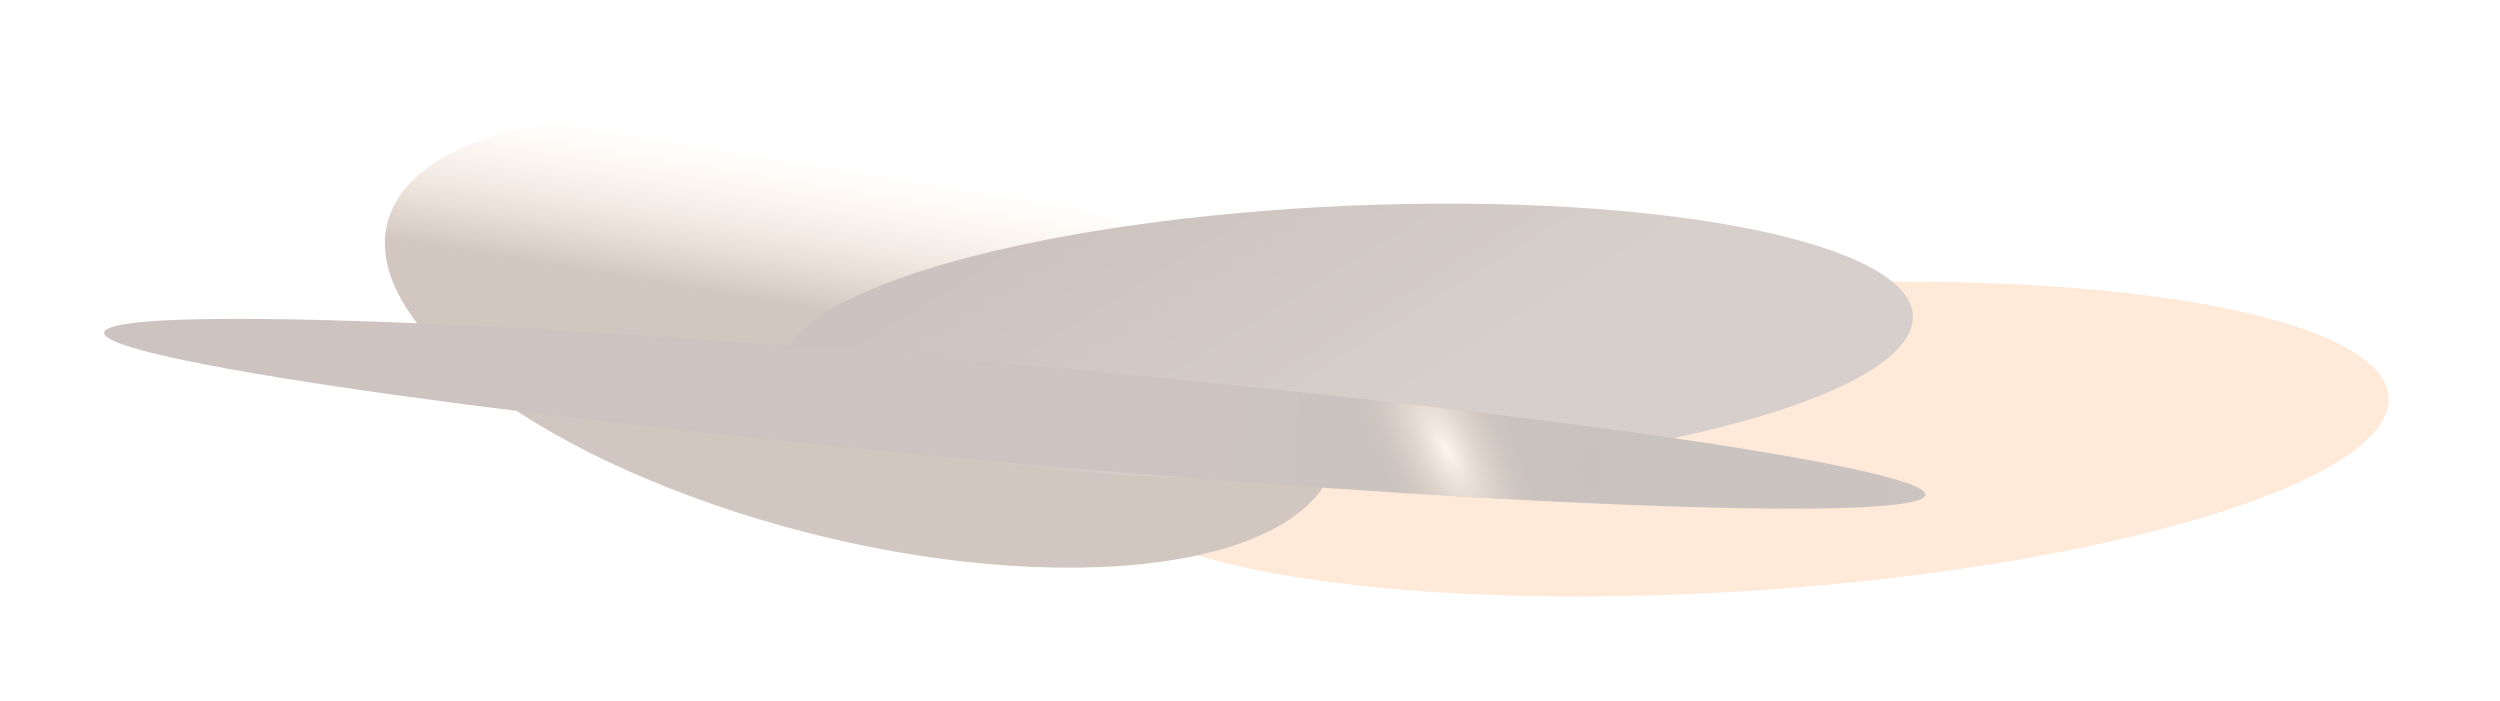 <?xml version="1.0" encoding="UTF-8"?> <svg xmlns="http://www.w3.org/2000/svg" width="3917" height="1098" viewBox="0 0 3917 1098" fill="none"><g style="mix-blend-mode:lighten" opacity="0.34" filter="url(#filter0_f_2045_434)"><g filter="url(#filter1_f_2045_434)"><path d="M3723.82 672.288C3617.13 808.215 3084.45 925.415 2534.03 934.06C1983.61 942.705 1623.9 839.522 1730.59 703.595C1837.28 567.667 2369.97 450.468 2920.38 441.823C3470.8 433.178 3830.51 536.361 3723.82 672.288Z" fill="url(#paint0_radial_2045_434)"></path></g><g filter="url(#filter2_f_2045_434)"><path d="M1687.53 889.358C1319.75 893.163 870.42 737.606 683.923 541.911C497.426 346.217 644.384 184.491 1012.16 180.686C1379.94 176.881 1829.27 332.439 2015.77 528.133C2202.27 723.827 2055.31 885.553 1687.53 889.358Z" fill="url(#paint1_linear_2045_434)"></path></g><g filter="url(#filter3_f_2045_434)"><path d="M2992.13 519.5C2940.67 638.29 2505.39 741.377 2019.9 749.75C1534.41 758.123 1182.57 668.613 1234.03 549.823C1285.49 431.033 1720.78 327.946 2206.26 319.573C2691.75 311.2 3043.6 400.71 2992.13 519.5Z" fill="url(#paint2_linear_2045_434)"></path></g><g filter="url(#filter4_f_2045_434)"><path d="M1667.11 577.661C2453.95 649.903 3057.25 740.075 3014.61 779.066C2971.97 818.058 2299.54 791.103 1512.7 718.86C725.861 646.618 122.565 556.446 165.204 517.455C207.843 478.464 880.269 505.419 1667.11 577.661Z" fill="url(#paint3_radial_2045_434)"></path><path d="M1667.11 577.661C2453.95 649.903 3057.25 740.075 3014.61 779.066C2971.97 818.058 2299.54 791.103 1512.7 718.86C725.861 646.618 122.565 556.446 165.204 517.455C207.843 478.464 880.269 505.419 1667.11 577.661Z" fill="url(#paint4_radial_2045_434)"></path></g></g><defs><filter id="filter0_f_2045_434" x="0.476" y="18.017" width="3904.69" height="1079.15" filterUnits="userSpaceOnUse" color-interpolation-filters="sRGB"><feFlood flood-opacity="0" result="BackgroundImageFix"></feFlood><feBlend mode="normal" in="SourceGraphic" in2="BackgroundImageFix" result="shape"></feBlend><feGaussianBlur stdDeviation="81.3" result="effect1_foregroundBlur_2045_434"></feGaussianBlur></filter><filter id="filter1_f_2045_434" x="1575.6" y="305.065" width="2303.21" height="765.753" filterUnits="userSpaceOnUse" color-interpolation-filters="sRGB"><feFlood flood-opacity="0" result="BackgroundImageFix"></feFlood><feBlend mode="normal" in="SourceGraphic" in2="BackgroundImageFix" result="shape"></feBlend><feGaussianBlur stdDeviation="68.126" result="effect1_foregroundBlur_2045_434"></feGaussianBlur></filter><filter id="filter2_f_2045_434" x="466.786" y="44.366" width="1766.12" height="981.312" filterUnits="userSpaceOnUse" color-interpolation-filters="sRGB"><feFlood flood-opacity="0" result="BackgroundImageFix"></feFlood><feBlend mode="normal" in="SourceGraphic" in2="BackgroundImageFix" result="shape"></feBlend><feGaussianBlur stdDeviation="68.126" result="effect1_foregroundBlur_2045_434"></feGaussianBlur></filter><filter id="filter3_f_2045_434" x="1130.94" y="220.936" width="1964.29" height="627.451" filterUnits="userSpaceOnUse" color-interpolation-filters="sRGB"><feFlood flood-opacity="0" result="BackgroundImageFix"></feFlood><feBlend mode="normal" in="SourceGraphic" in2="BackgroundImageFix" result="shape"></feBlend><feGaussianBlur stdDeviation="49.047" result="effect1_foregroundBlur_2045_434"></feGaussianBlur></filter><filter id="filter4_f_2045_434" x="137.529" y="474.043" width="2904.75" height="348.434" filterUnits="userSpaceOnUse" color-interpolation-filters="sRGB"><feFlood flood-opacity="0" result="BackgroundImageFix"></feFlood><feBlend mode="normal" in="SourceGraphic" in2="BackgroundImageFix" result="shape"></feBlend><feGaussianBlur stdDeviation="12.774" result="effect1_foregroundBlur_2045_434"></feGaussianBlur></filter><radialGradient id="paint0_radial_2045_434" cx="0" cy="0" r="1" gradientUnits="userSpaceOnUse" gradientTransform="translate(2672.19 751.382) rotate(-175.053) scale(797.017 496.505)"><stop offset="1" stop-color="#FFBE8F"></stop></radialGradient><linearGradient id="paint1_linear_2045_434" x1="1409.3" y1="507.19" x2="1446.86" y2="278.139" gradientUnits="userSpaceOnUse"><stop stop-color="#795947"></stop><stop offset="1" stop-color="#FFBE83" stop-opacity="0"></stop></linearGradient><linearGradient id="paint2_linear_2045_434" x1="2335.37" y1="543.947" x2="2058.16" y2="93.408" gradientUnits="userSpaceOnUse"><stop stop-color="#8A7266"></stop><stop offset="1" stop-color="#6A4E45"></stop></linearGradient><radialGradient id="paint3_radial_2045_434" cx="0" cy="0" r="1" gradientUnits="userSpaceOnUse" gradientTransform="translate(2493.21 733.916) rotate(179.412) scale(662.317 985.046)"><stop stop-color="#5F4D43"></stop><stop offset="1" stop-color="#6D5249"></stop></radialGradient><radialGradient id="paint4_radial_2045_434" cx="0" cy="0" r="1" gradientUnits="userSpaceOnUse" gradientTransform="translate(2266.44 704.8) rotate(-26.938) scale(104.973 266.982)"><stop stop-color="#FFE2C7"></stop><stop offset="1" stop-color="#8B5D33" stop-opacity="0"></stop></radialGradient></defs></svg> 